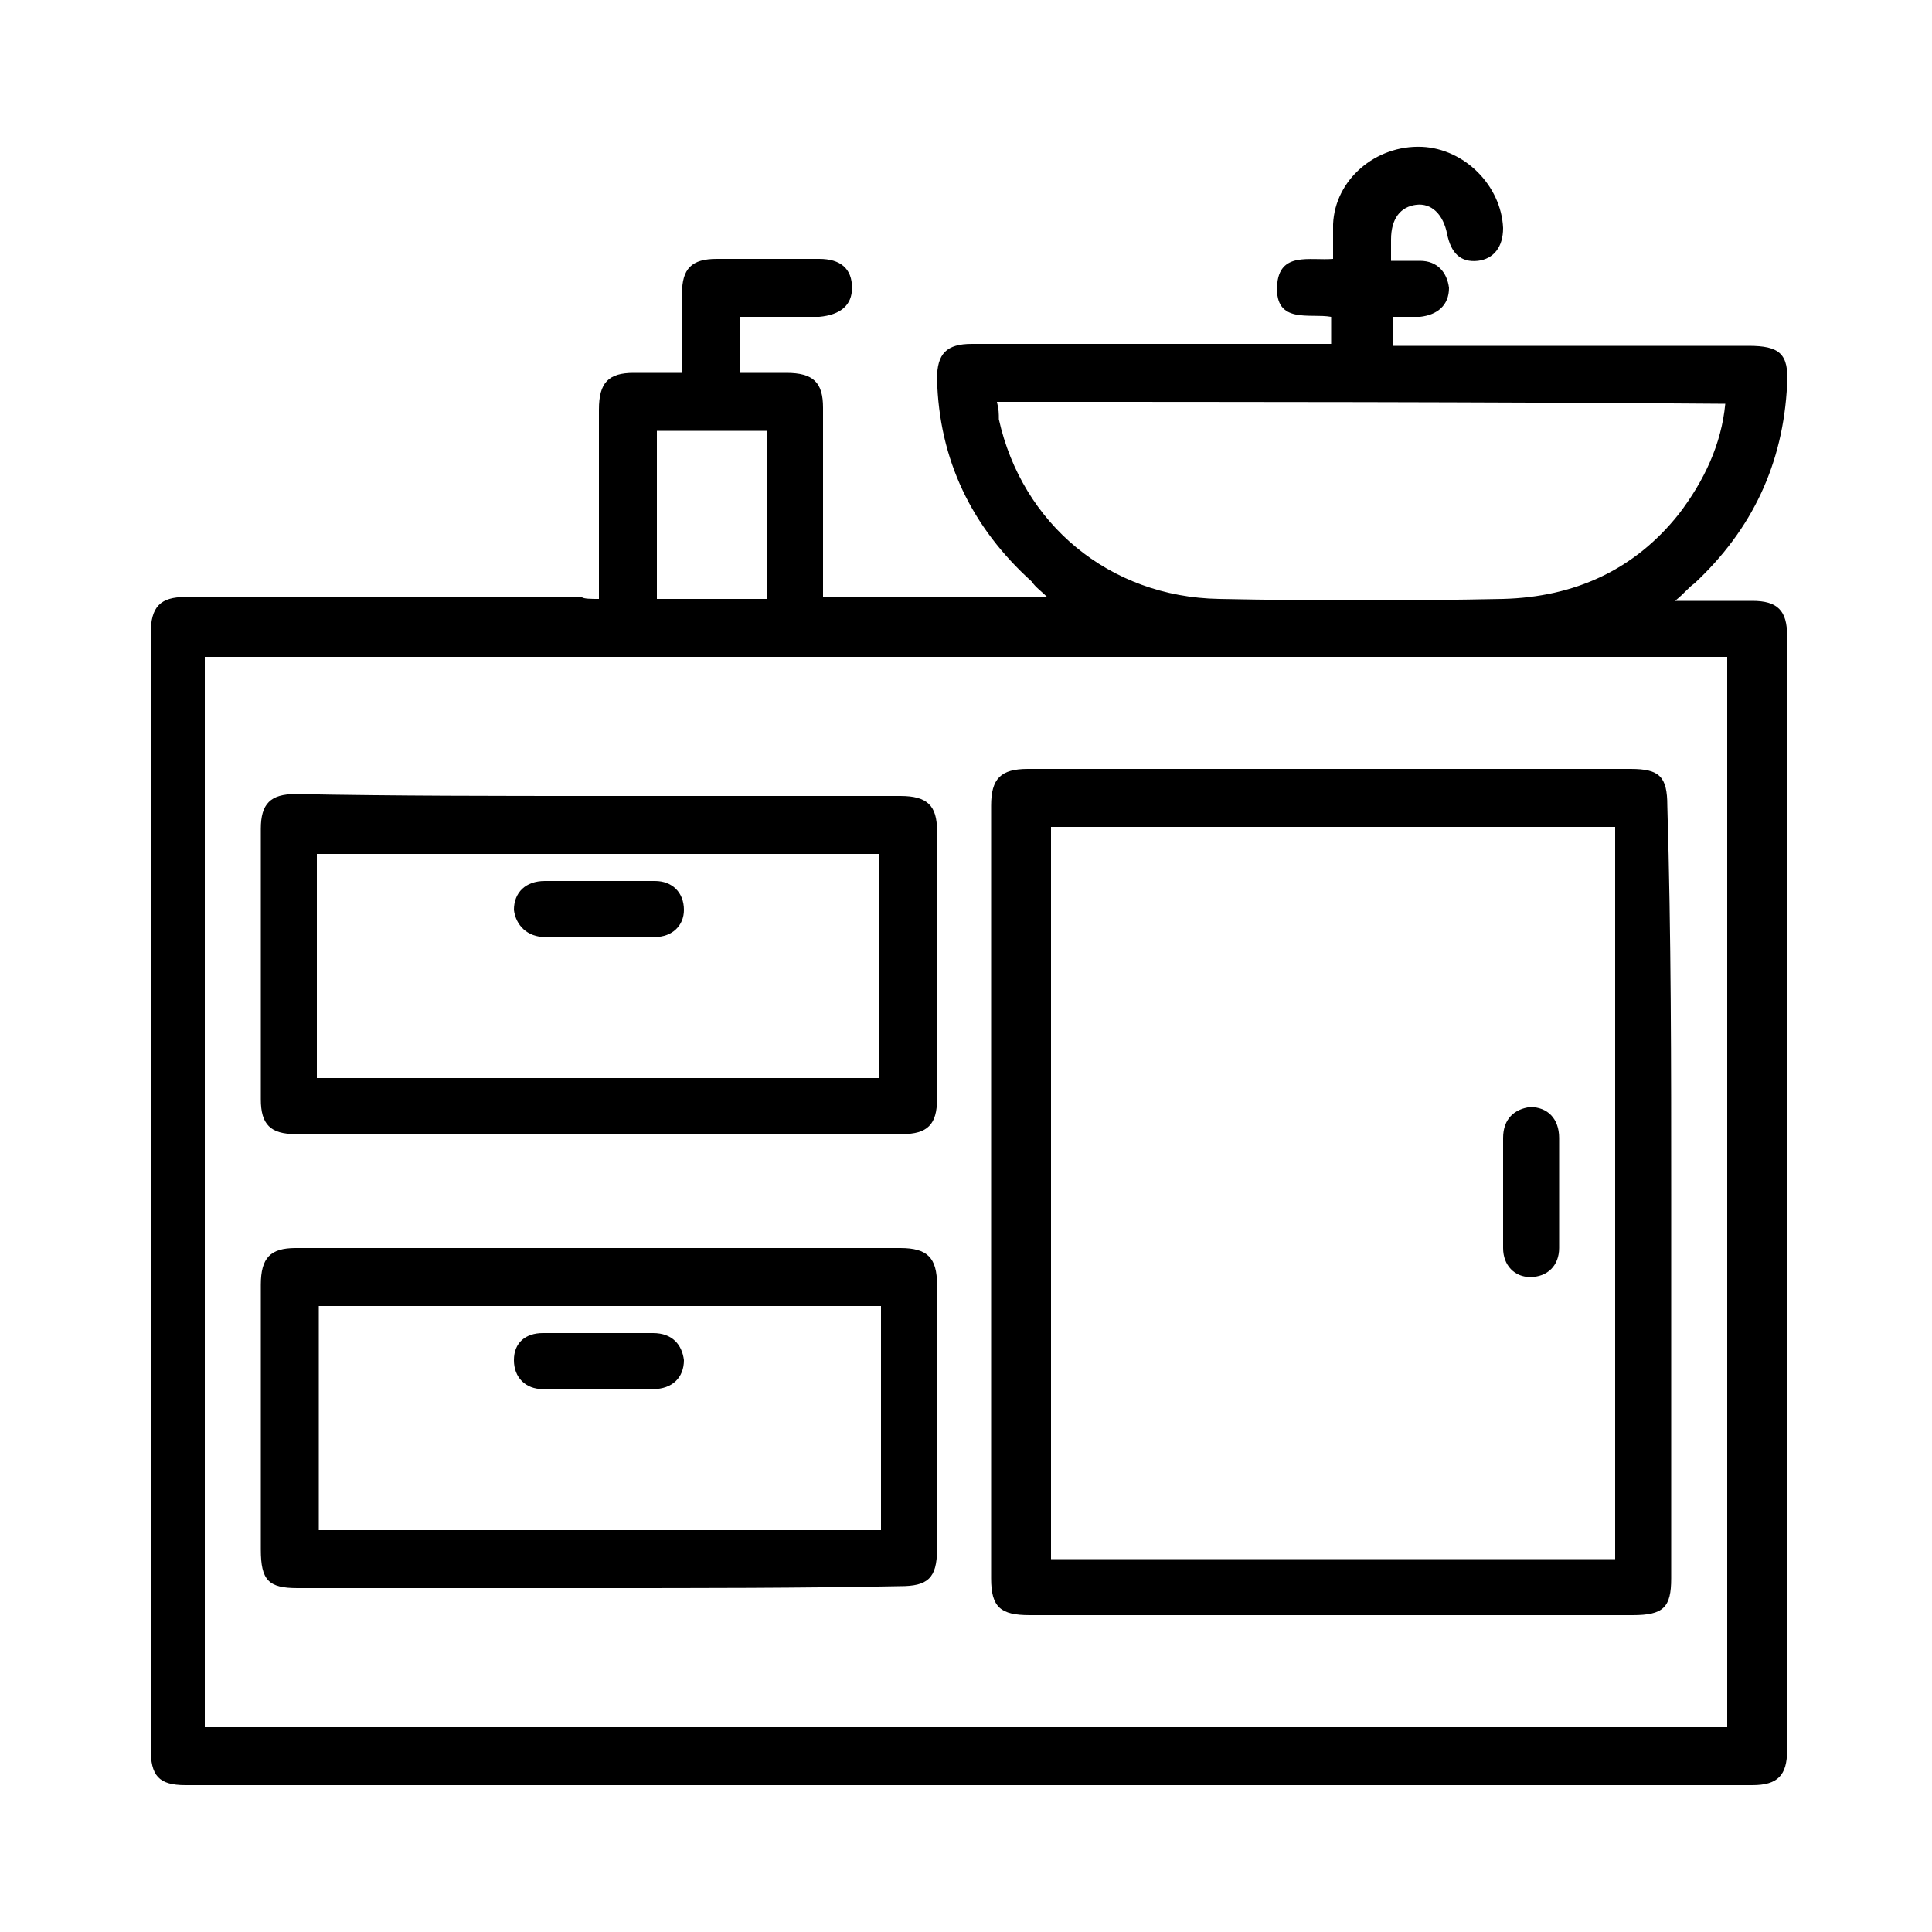 <?xml version="1.0" encoding="utf-8"?>
<!-- Generator: Adobe Illustrator 26.0.2, SVG Export Plug-In . SVG Version: 6.00 Build 0)  -->
<svg version="1.1" id="Layer_1" xmlns="http://www.w3.org/2000/svg" xmlns:xlink="http://www.w3.org/1999/xlink" x="0px" y="0px"
	 viewBox="0 0 100 100" style="enable-background:new 0 0 100 100;" xml:space="preserve">
<g>
	<g>
		<path d="M31,31c0-3.4,0-6.6,0-9.8c0-1.4,0.5-1.9,1.8-1.9c0.8,0,1.6,0,2.5,0c0-1.4,0-2.7,0-4.1c0-1.3,0.5-1.8,1.8-1.8
			c1.8,0,3.5,0,5.3,0c1.1,0,1.7,0.5,1.7,1.5c0,0.9-0.6,1.4-1.7,1.5c-1.3,0-2.7,0-4.1,0c0,1,0,1.9,0,2.9c0.8,0,1.6,0,2.4,0
			c1.4,0,1.9,0.5,1.9,1.8c0,2.9,0,5.8,0,8.8c0,0.3,0,0.7,0,1c3.8,0,7.6,0,11.6,0c-0.3-0.3-0.6-0.5-0.8-0.8
			c-3.1-2.8-4.8-6.3-4.9-10.5c0-1.3,0.5-1.8,1.8-1.8c5.8,0,11.7,0,17.5,0c0.3,0,0.7,0,1.1,0c0-0.5,0-0.9,0-1.4
			c-1.1-0.2-2.9,0.4-2.8-1.6c0.1-1.8,1.7-1.3,2.9-1.4c0-0.6,0-1.2,0-1.8c0.1-2.3,2.2-4.1,4.6-4c2.2,0.1,4.1,2,4.2,4.2
			c0,1-0.5,1.6-1.3,1.7c-0.9,0.1-1.4-0.4-1.6-1.4c-0.2-1-0.8-1.6-1.6-1.5c-0.8,0.1-1.3,0.7-1.3,1.8c0,0.3,0,0.7,0,1.1
			c0.5,0,1,0,1.5,0c0.9,0,1.4,0.6,1.5,1.4c0,0.9-0.6,1.4-1.5,1.5c-0.4,0-0.9,0-1.4,0c0,0.5,0,0.9,0,1.5c0.3,0,0.6,0,0.9,0
			c5.8,0,11.6,0,17.5,0c1.6,0,2.1,0.4,2,2c-0.2,4.1-1.8,7.5-4.8,10.3c-0.3,0.2-0.5,0.5-1,0.9c1.5,0,2.7,0,4,0c1.3,0,1.8,0.5,1.8,1.8
			c0,19.2,0,38.5,0,57.7c0,1.3-0.5,1.8-1.8,1.8c-27,0-54.1,0-81.1,0c-1.4,0-1.8-0.5-1.8-1.9c0-19.2,0-38.4,0-57.7
			c0-1.4,0.5-1.9,1.8-1.9c6.8,0,13.6,0,20.5,0C30.2,31,30.6,31,31,31z M89.4,89.4c0-18.5,0-37,0-55.4c-26.3,0-52.6,0-78.8,0
			c0,18.5,0,37,0,55.4C36.9,89.4,63.1,89.4,89.4,89.4z M51.6,20.8c0.1,0.4,0.1,0.6,0.1,0.9c1.2,5.4,5.7,9.2,11.4,9.3
			c4.9,0.1,9.8,0.1,14.7,0c3.7-0.1,6.8-1.5,9.1-4.4c1.3-1.7,2.2-3.6,2.4-5.7C76.7,20.8,64.2,20.8,51.6,20.8z M34,22.3
			c0,3,0,5.8,0,8.7c1.9,0,3.8,0,5.7,0c0-2.9,0-5.8,0-8.7C37.8,22.3,35.9,22.3,34,22.3z"/>
		<path d="M86.5,61.8c0,6.6,0,13.3,0,19.9c0,1.5-0.4,1.9-2,1.9c-10.4,0-20.8,0-31.2,0c-1.5,0-2-0.4-2-1.9c0-13.3,0-26.7,0-40
			c0-1.4,0.5-1.9,1.9-1.9c10.4,0,20.8,0,31.2,0c1.5,0,1.9,0.4,1.9,1.9C86.5,48.4,86.5,55.1,86.5,61.8z M83.6,42.8
			c-9.7,0-19.4,0-29.2,0c0,12.6,0,25.3,0,37.9c9.8,0,19.5,0,29.2,0C83.6,68,83.6,55.4,83.6,42.8z"/>
		<path d="M31,41.2c5.2,0,10.4,0,15.6,0c1.4,0,1.9,0.5,1.9,1.8c0,4.6,0,9.3,0,13.9c0,1.3-0.5,1.8-1.8,1.8c-10.5,0-21,0-31.4,0
			c-1.3,0-1.8-0.5-1.8-1.8c0-4.7,0-9.3,0-14c0-1.3,0.5-1.8,1.8-1.8C20.5,41.2,25.8,41.2,31,41.2z M16.4,44.2c0,3.9,0,7.8,0,11.6
			c9.7,0,19.4,0,29.1,0c0-3.9,0-7.7,0-11.6C35.8,44.2,26.2,44.2,16.4,44.2z"/>
		<path d="M30.9,82.2c-5.2,0-10.4,0-15.5,0c-1.5,0-1.9-0.4-1.9-2c0-4.6,0-9.1,0-13.7c0-1.4,0.5-1.9,1.8-1.9c10.4,0,20.9,0,31.3,0
			c1.4,0,1.9,0.5,1.9,1.9c0,4.6,0,9.1,0,13.7c0,1.5-0.5,1.9-1.9,1.9C41.4,82.2,36.2,82.2,30.9,82.2z M45.6,67.6
			c-9.8,0-19.5,0-29.1,0c0,3.9,0,7.8,0,11.6c9.7,0,19.4,0,29.1,0C45.6,75.3,45.6,71.5,45.6,67.6z"/>
		<path d="M77.8,61.6c0-0.9,0-1.8,0-2.7c0-1,0.6-1.5,1.4-1.6c0.9,0,1.5,0.6,1.5,1.6c0,1.9,0,3.8,0,5.7c0,0.9-0.6,1.5-1.5,1.5
			c-0.8,0-1.4-0.6-1.4-1.5C77.8,63.6,77.8,62.6,77.8,61.6z"/>
		<path d="M31,48.5c-0.9,0-1.9,0-2.8,0c-0.9,0-1.5-0.6-1.6-1.4c0-0.9,0.6-1.5,1.6-1.5c1.9,0,3.8,0,5.7,0c0.9,0,1.5,0.6,1.5,1.5
			c0,0.8-0.6,1.4-1.5,1.4C32.9,48.5,32,48.5,31,48.5z"/>
		<path d="M31.1,69c0.9,0,1.8,0,2.7,0c1,0,1.5,0.6,1.6,1.4c0,0.9-0.6,1.5-1.6,1.5c-1.9,0-3.8,0-5.7,0c-0.9,0-1.5-0.6-1.5-1.5
			c0-0.9,0.6-1.4,1.5-1.4C29.1,69,30.1,69,31.1,69z"/>
	</g>
</g>
</svg>
